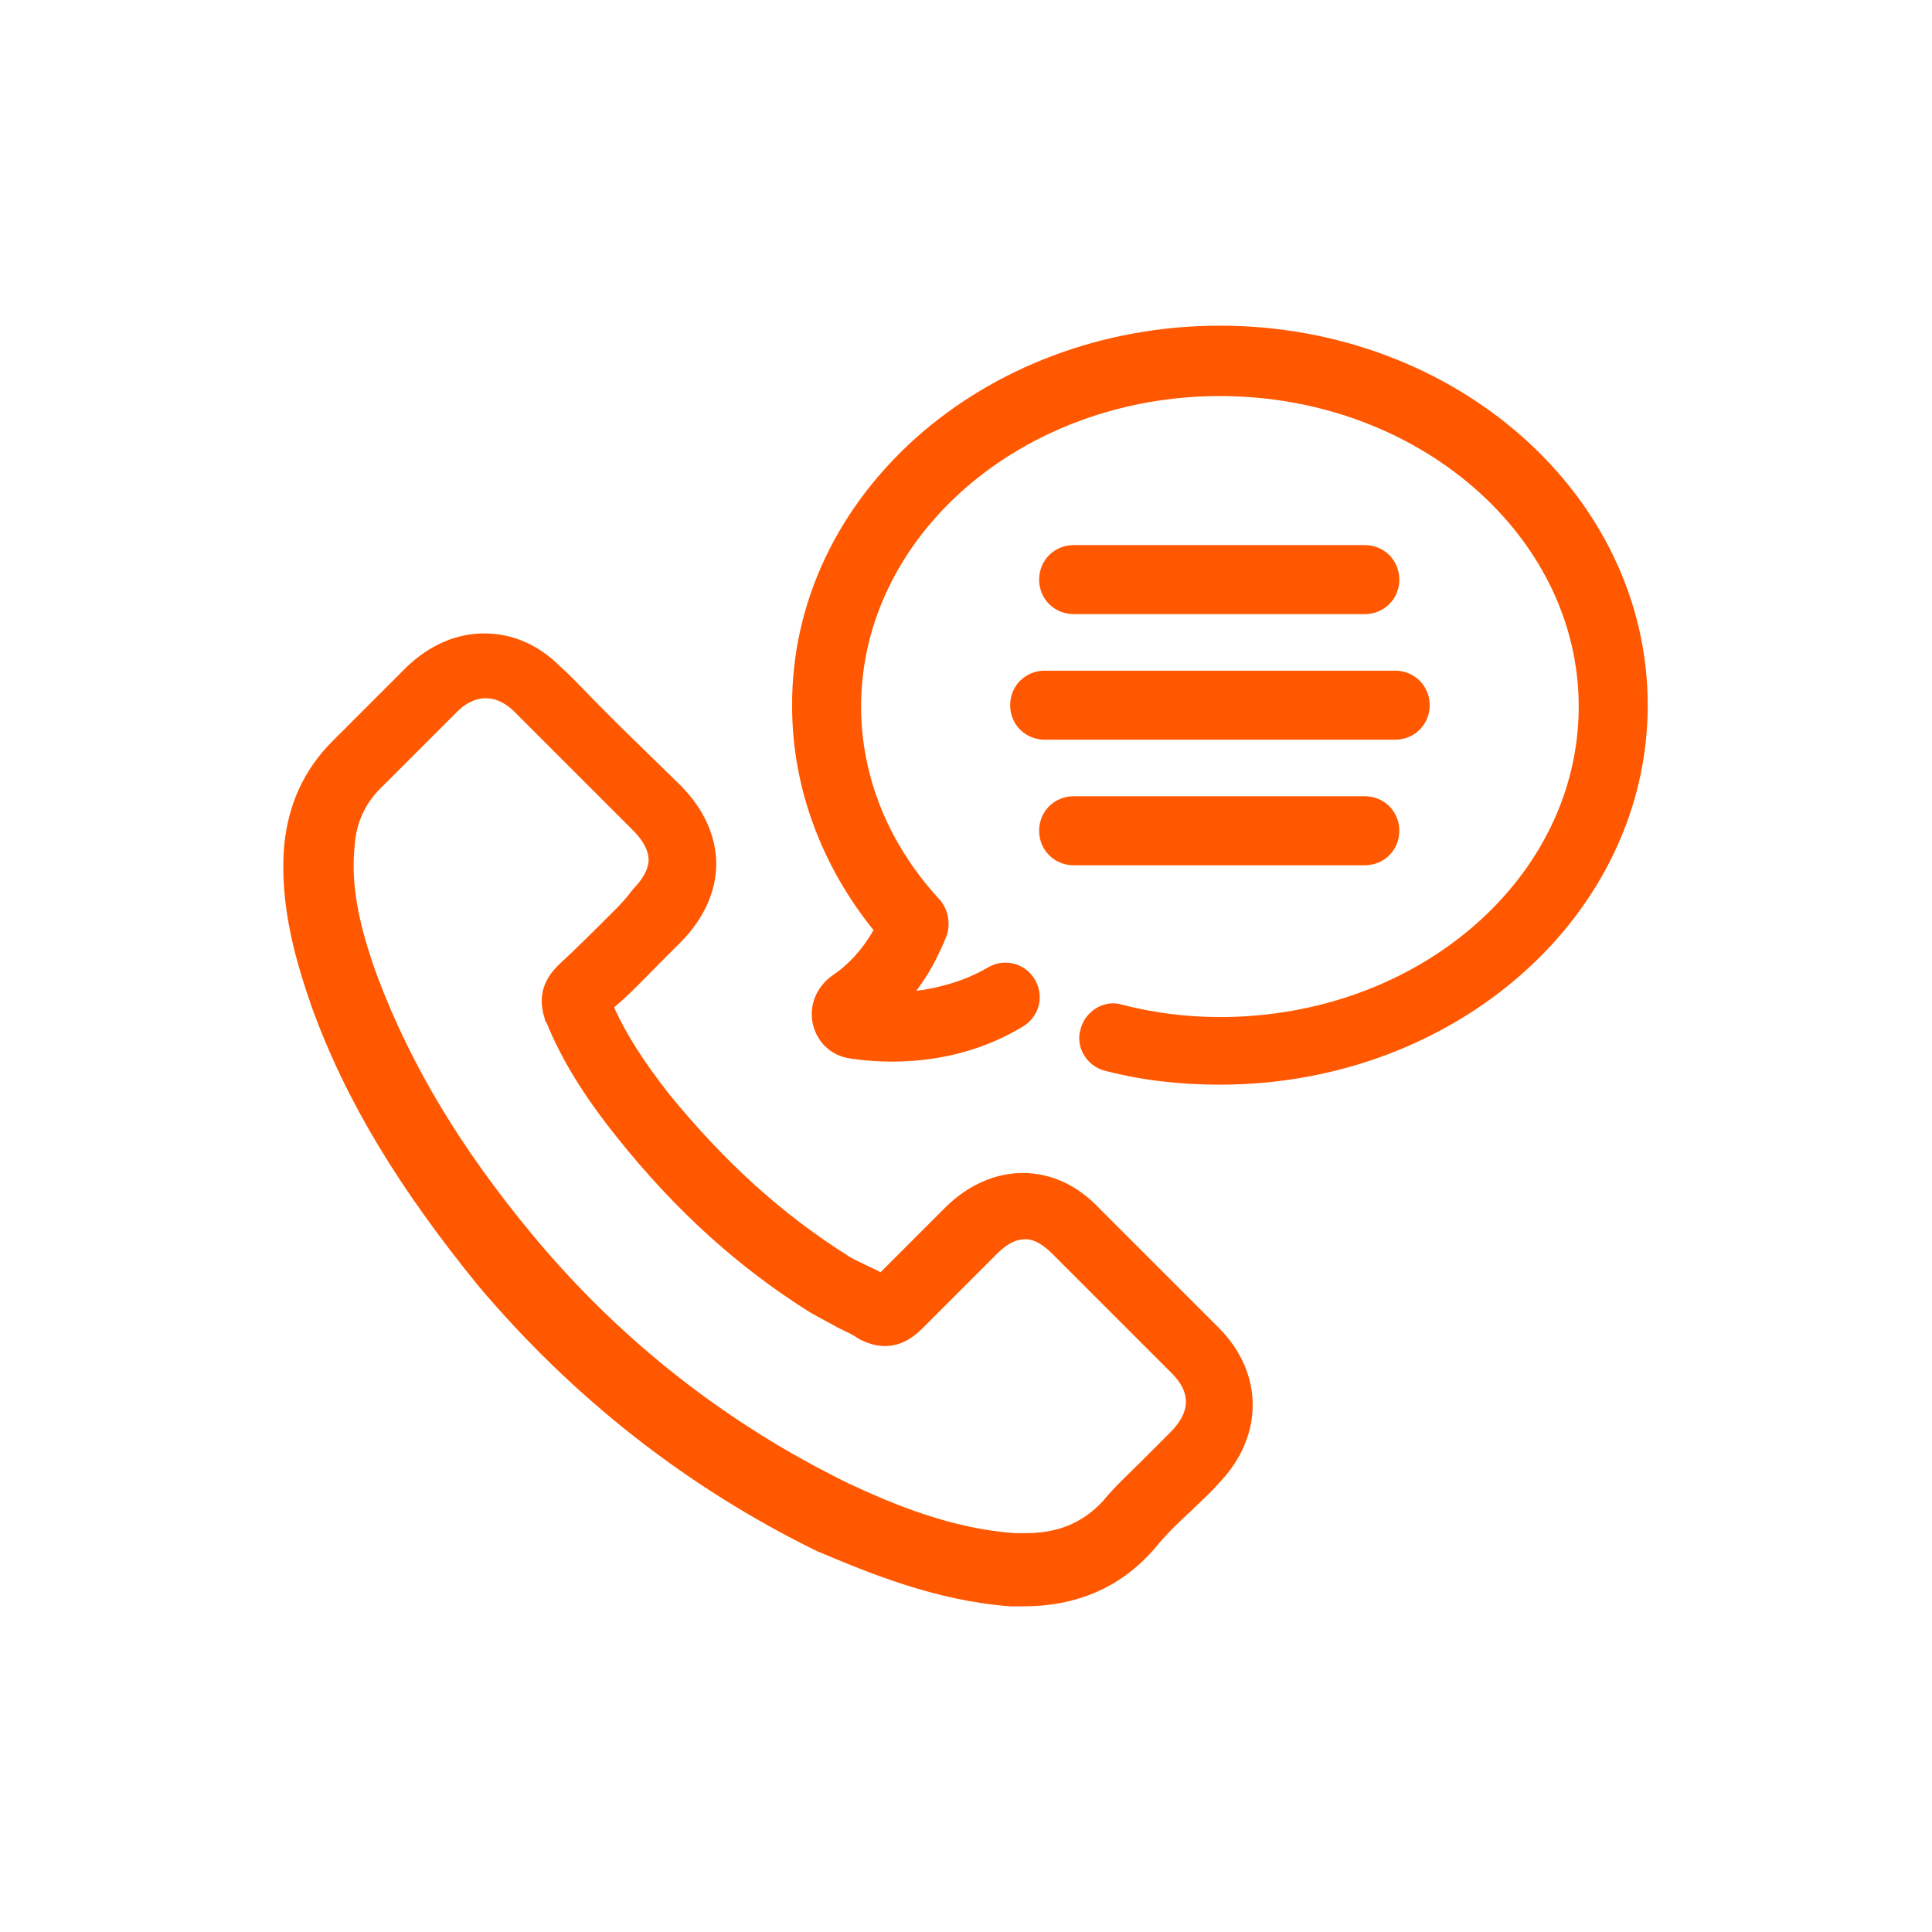 <svg fill="#FF5800" data-icon="true" xml:space="preserve" viewBox="-20 -20 140 140" y="0px" x="0px" version="1.1" xmlns:xlink="http://www.w3.org/1999/xlink" xmlns="http://www.w3.org/2000/svg"><path d="M28,49.6c0.4-0.4,0.9-0.9,1.3-1.3c1.7-1.7,2.6-3.7,2.6-5.7s-0.9-4-2.6-5.7L25,32.7c-0.5-0.5-1-1-1.5-1.5c-1-1-1.9-2-2.9-2.9  c-1.6-1.6-3.5-2.4-5.5-2.4c-2,0-3.9,0.8-5.6,2.4l-5.4,5.4c-2.1,2.1-3.2,4.6-3.5,7.5c-0.4,4.6,1,8.9,2,11.8c2.5,6.9,6.4,13.2,12,20.1  c6.9,8.2,15.2,14.7,24.6,19.3C43,94,47.8,96,53.2,96.4c0.3,0,0.7,0,1,0c3.7,0,6.9-1.3,9.3-4c0,0,0.1-0.1,0.1-0.1  c0.8-1,1.7-1.9,2.7-2.8c0.7-0.7,1.4-1.3,2-2c3.3-3.4,3.3-8,0-11.3l-8.6-8.6c-1.6-1.7-3.5-2.6-5.6-2.6c-2,0-4,0.9-5.6,2.5l-4.7,4.7  c-0.3-0.2-0.6-0.3-1-0.5c-0.6-0.3-1.1-0.5-1.5-0.8c-4.6-2.9-8.8-6.7-12.8-11.6C26.7,57,25.4,55,24.5,53C25.8,51.9,26.9,50.7,28,49.6  z M24.4,46.1c-1.3,1.3-2.6,2.6-3.9,3.8c0,0-0.1,0.1-0.1,0.1c-1.5,1.5-1.2,3-0.9,3.9c0,0.1,0,0.1,0.1,0.2c1.1,2.7,2.7,5.3,5.1,8.3  c4.3,5.4,8.9,9.5,14,12.7c0.7,0.4,1.3,0.7,2,1.1c0.6,0.3,1.1,0.5,1.5,0.8c0.1,0,0.1,0.1,0.2,0.1c1.6,0.8,3.1,0.5,4.4-0.8l5.4-5.4  c0.5-0.5,1.2-1.1,2.1-1.1c0.8,0,1.5,0.6,2,1.1l8.6,8.6c1.4,1.4,1.4,2.8-0.1,4.3c-0.6,0.6-1.2,1.2-1.9,1.9c-1,1-2.1,2-3,3.1  c-1.5,1.6-3.3,2.3-5.6,2.3c-0.2,0-0.5,0-0.7,0c-4.6-0.3-8.9-2.1-12.1-3.6c-8.8-4.3-16.5-10.3-22.9-18c-5.3-6.4-8.8-12.3-11.2-18.6  c-1.4-3.8-2-6.8-1.7-9.6c0.1-1.7,0.8-3.2,2.1-4.4l5.3-5.3c0.5-0.5,1.2-1,2.1-1c0.9,0,1.6,0.5,2.1,1c0.9,0.9,1.8,1.8,2.8,2.8  c0.5,0.5,1,1,1.5,1.5l4.3,4.3c0.5,0.5,1.1,1.3,1.1,2.1s-0.6,1.6-1.1,2.1C25.3,45.2,24.9,45.6,24.4,46.1z M68.4,3.6  c17.1,0,31,12.3,31,27.5c0,15.2-13.9,27.5-31,27.5c-2.8,0-5.6-0.3-8.3-1c-1.3-0.3-2.2-1.7-1.8-3c0.3-1.3,1.7-2.2,3-1.8  c2.3,0.6,4.7,0.9,7.1,0.9c14.4,0,26-10.1,26-22.5c0-12.4-11.7-22.5-26-22.5s-26,10.1-26,22.5c0,5.1,2,10,5.7,14  c0.6,0.7,0.8,1.7,0.5,2.6c-0.6,1.5-1.3,2.8-2.2,4c1.6-0.2,3.5-0.7,5.2-1.7c1.2-0.7,2.7-0.3,3.4,0.9c0.7,1.2,0.3,2.7-0.9,3.4  c-4.8,2.9-9.9,2.7-12.5,2.3c-1.4-0.2-2.4-1.2-2.7-2.5c-0.3-1.4,0.3-2.7,1.4-3.5c1.2-0.8,2.2-1.9,3-3.3c-3.8-4.7-5.9-10.4-5.9-16.2  C37.3,15.9,51.3,3.6,68.4,3.6z M55.7,28.6h25.4c1.4,0,2.5,1.1,2.5,2.5s-1.1,2.5-2.5,2.5H55.7c-1.4,0-2.5-1.1-2.5-2.5  S54.3,28.6,55.7,28.6z M55.3,22c0-1.4,1.1-2.5,2.5-2.5h21.1c1.4,0,2.5,1.1,2.5,2.5s-1.1,2.5-2.5,2.5H57.8  C56.4,24.5,55.3,23.4,55.3,22z M55.3,40.2c0-1.4,1.1-2.5,2.5-2.5h21.1c1.4,0,2.5,1.1,2.5,2.5s-1.1,2.5-2.5,2.5H57.8  C56.4,42.7,55.3,41.6,55.3,40.2z"></path></svg>